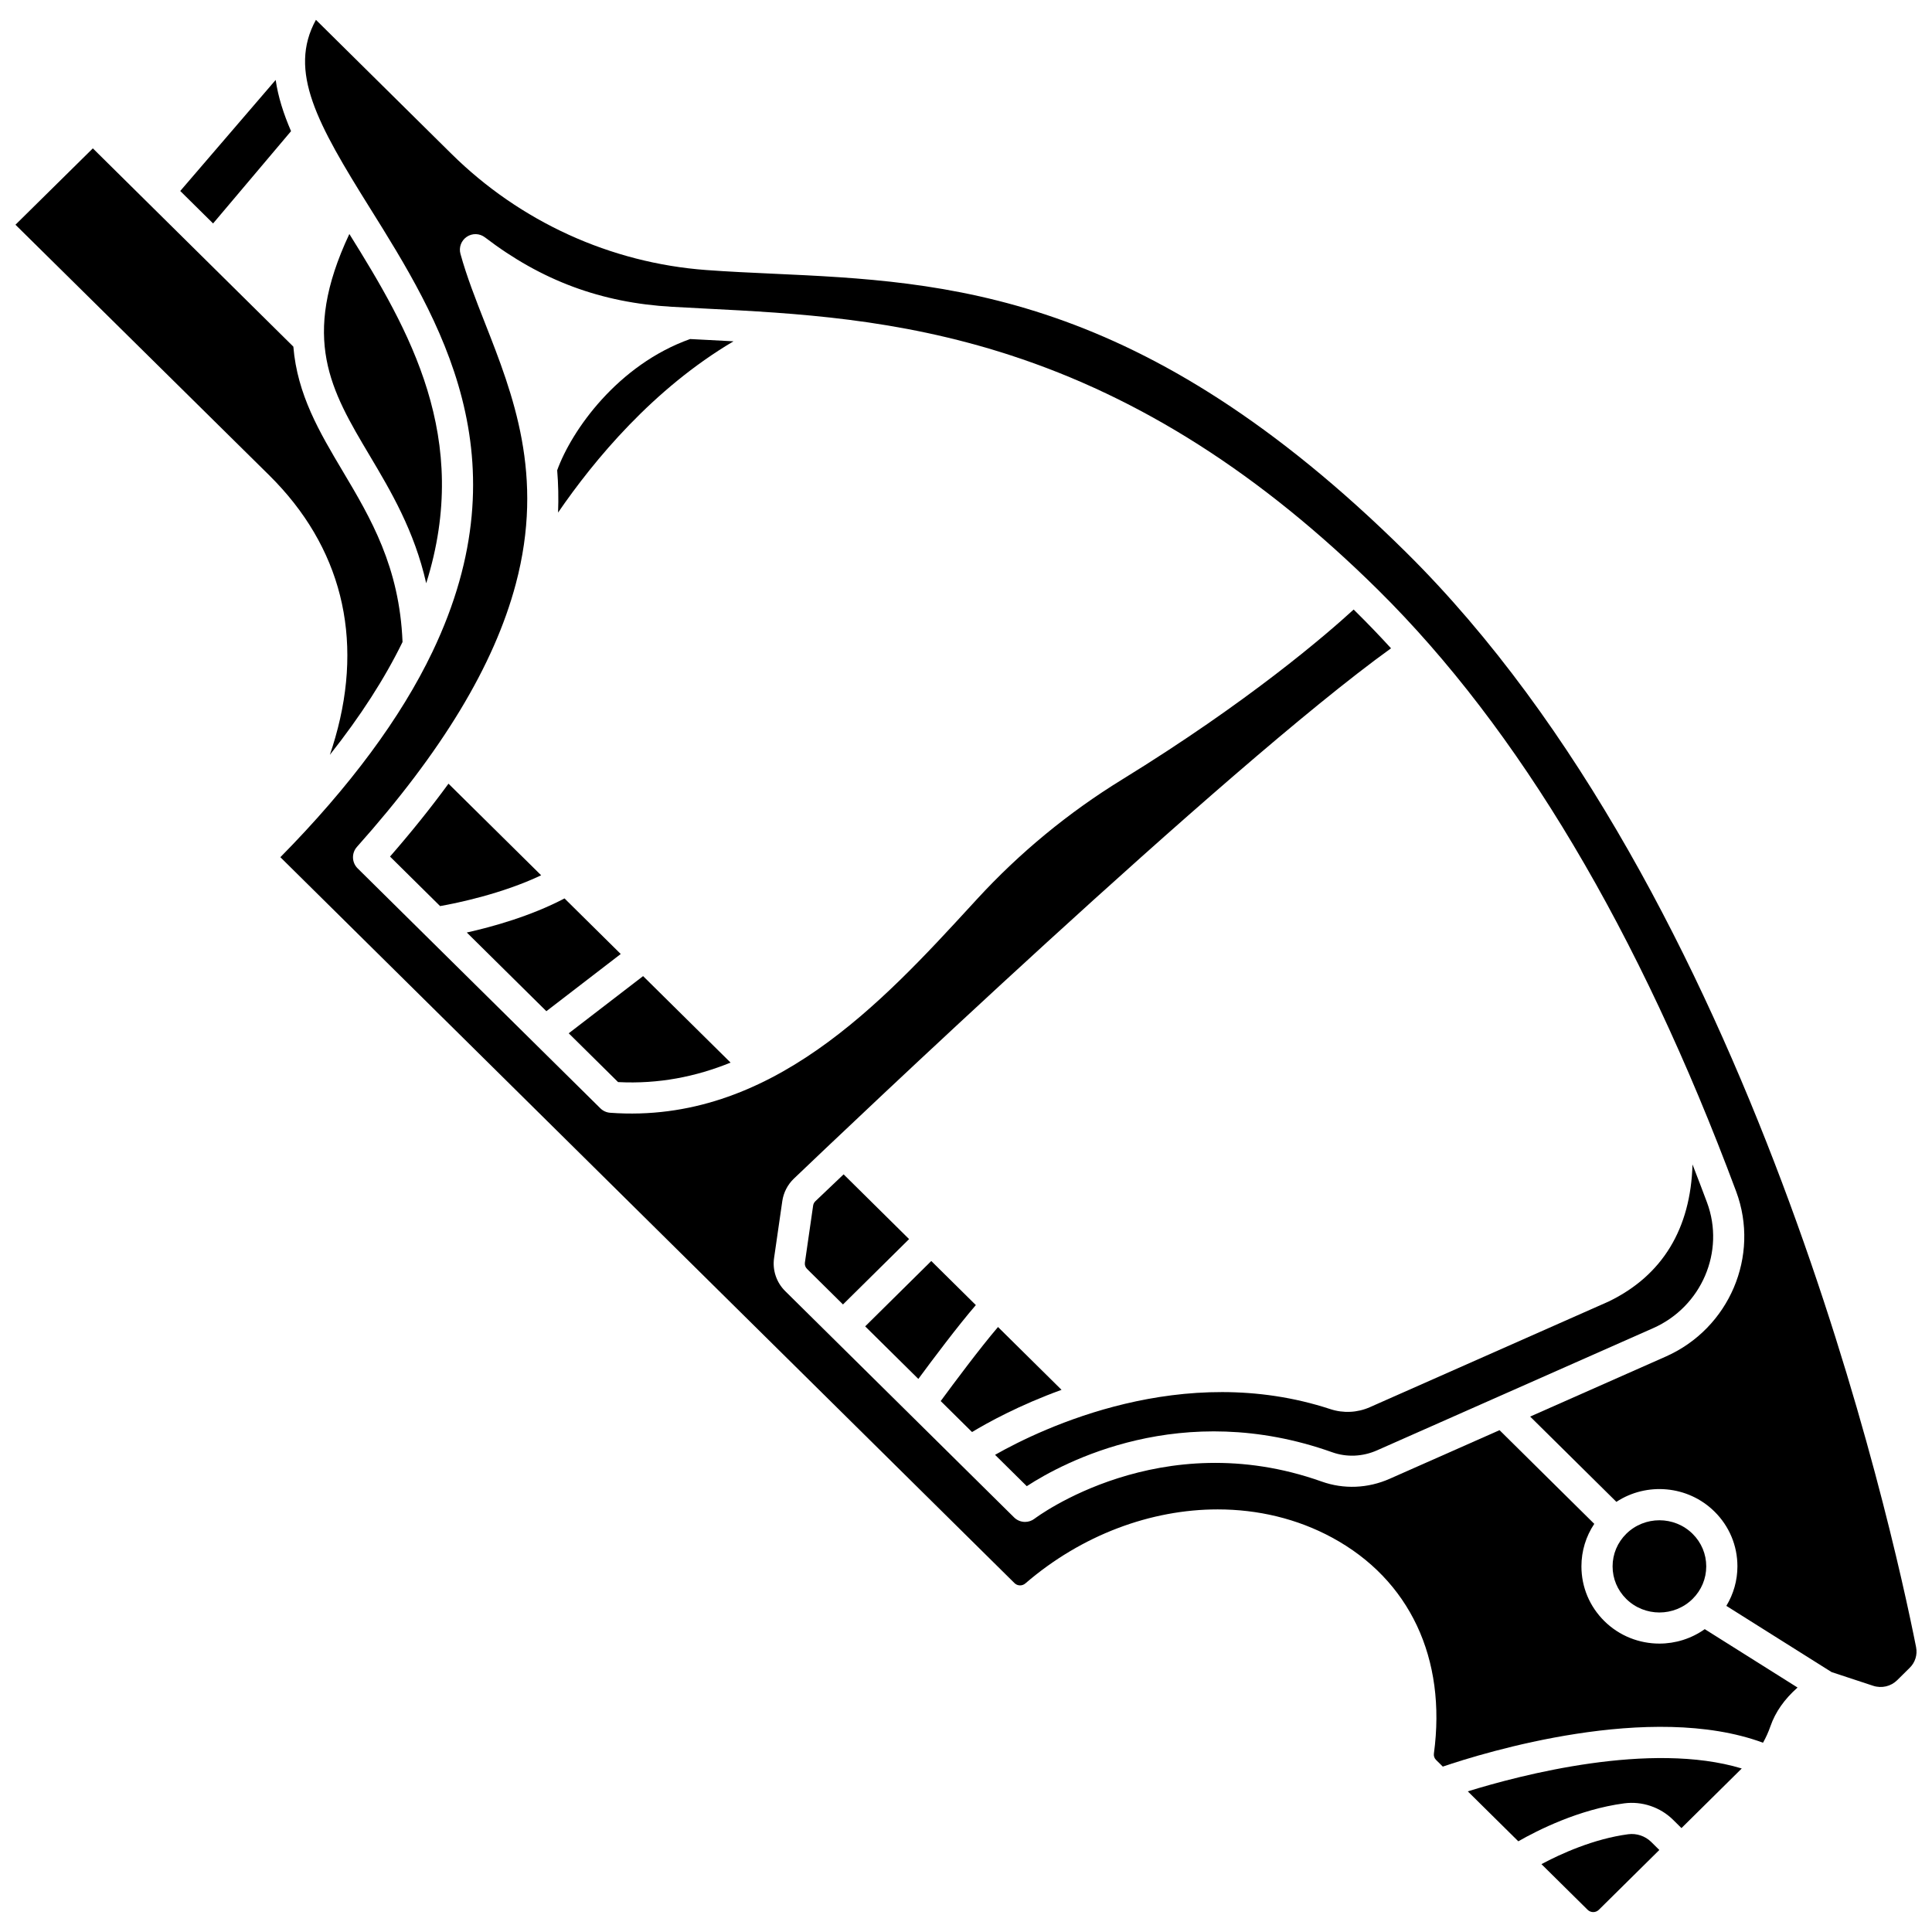 <?xml version="1.0" encoding="UTF-8"?>
<!-- Uploaded to: ICON Repo, www.svgrepo.com, Generator: ICON Repo Mixer Tools -->
<svg width="800px" height="800px" version="1.1" viewBox="144 144 512 512" xmlns="http://www.w3.org/2000/svg">
 <defs>
  <clipPath id="b">
   <path d="m218 149h433.9v464h-433.9z"/>
  </clipPath>
  <clipPath id="a">
   <path d="m148.09 183h102.91v162h-102.91z"/>
  </clipPath>
 </defs>
 <path d="m532.98 618.73 13.387 13.234c5.035-2.883 16.004-8.457 28.051-10.055 4.723-0.629 9.57 1 12.969 4.359l2.219 2.195 15.977-15.797c-24.145-7.312-58.602 1.727-72.602 6.062z"/>
 <g clip-path="url(#b)">
  <path d="m651.79 580.55c-6.453-32.52-43.293-199.34-135.25-290.27-70.051-69.266-121.88-71.645-167.61-73.742-6.156-0.281-11.969-0.551-17.773-0.977-25.344-1.867-49.324-12.801-67.527-30.801l-35.906-35.504c-7.481 13.621 0.422 27.629 14.277 49.82 18.383 29.445 41.262 66.094 16.578 117.71-8.34 17.441-21.883 35.723-40.281 54.379l194.56 192.38c0.773 0.766 2.031 0.801 2.863 0.086 14.949-12.879 33.293-19.625 50.969-19.625 10.656 0 21.07 2.449 30.355 7.484 20.539 11.137 30.363 31.996 26.953 57.227-0.086 0.625 0.121 1.234 0.566 1.676l1.793 1.773c11.02-3.742 55.07-17.32 84.859-6.328 0.766-1.352 1.426-2.809 1.969-4.367 1.312-3.781 3.699-7.164 7.184-10.258l-24.594-15.473c-3.578 2.539-7.789 3.828-12.012 3.828-5.285 0-10.574-1.992-14.598-5.969-3.914-3.871-6.07-9.02-6.07-14.5 0-4.066 1.191-7.945 3.406-11.262l-25.109-24.828-29.113 12.883c-5.769 2.555-12.168 2.816-18.008 0.738-42.836-15.25-75.77 9.582-76.098 9.832-0.75 0.578-1.641 0.859-2.527 0.859-1.055 0-2.106-0.402-2.902-1.191l-60.672-59.988c-2.301-2.277-3.398-5.539-2.938-8.73l2.184-15.121c0.328-2.254 1.414-4.359 3.059-5.934 11.863-11.336 114.31-108.91 158.26-140.55-3.047-3.332-6.129-6.539-9.25-9.625-0.219-0.219-0.438-0.434-0.656-0.648-7.281 6.668-27.879 24.449-61.43 45.09-14.195 8.734-27.105 19.379-38.371 31.637l-1.316 1.434c-23.852 25.969-53.543 58.297-95.914 55.199-0.98-0.07-1.902-0.492-2.602-1.184l-64.328-63.59c-1.562-1.547-1.641-4.043-0.18-5.684 22.578-25.32 36.348-48.105 42.09-69.656 7.684-28.836-0.723-50.238-8.141-69.129-2.5-6.367-4.863-12.383-6.516-18.375-0.473-1.707 0.203-3.527 1.672-4.519 1.473-0.996 3.41-0.934 4.816 0.141 15.023 11.48 30.781 17.332 49.594 18.41 2.93 0.168 5.918 0.32 8.961 0.477 23.73 1.215 50.629 2.594 80.57 12.316 34.668 11.254 66.578 31.605 97.551 62.211 37.289 36.871 69.223 90.516 94.914 159.44 6.367 17.086-1.824 36.305-18.652 43.75l-35.945 15.906 22.855 22.598c8.012-5.254 18.945-4.394 26.004 2.582 3.914 3.871 6.07 9.02 6.07 14.5 0 3.754-1.035 7.344-2.934 10.484l27.895 17.551 11 3.625c2.258 0.742 4.703 0.176 6.383-1.484l3.316-3.281c1.453-1.426 2.082-3.461 1.691-5.438z"/>
 </g>
 <path d="m574.97 550.48c-2.332 2.305-3.617 5.371-3.617 8.625 0 3.258 1.285 6.32 3.617 8.625 4.848 4.793 12.734 4.793 17.586 0 2.332-2.305 3.617-5.371 3.617-8.625 0-3.258-1.285-6.32-3.617-8.625-2.426-2.398-5.609-3.594-8.793-3.594s-6.367 1.199-8.793 3.594z"/>
 <path d="m575.51 630.09c-9.234 1.227-17.961 5.231-23.012 7.926l12.242 12.102c0.816 0.809 2.148 0.809 2.965 0l16.035-15.855-2.152-2.129c-1.598-1.57-3.867-2.332-6.078-2.043z"/>
 <g clip-path="url(#a)">
  <path d="m232.86 339.44c-0.449 1.57-0.934 3.102-1.441 4.594 8.098-10.215 14.527-20.207 19.258-29.895-0.797-19.918-8.438-32.812-15.852-45.27-6.121-10.289-12.047-20.273-13.082-33.004l-53.137-52.547-20.508 20.238 67.25 66.402c19.066 18.855 25.125 42.883 17.512 69.48z"/>
 </g>
 <path d="m221.13 178.76c-1.977-4.57-3.43-9.094-4.074-13.578l-25.289 29.43 8.703 8.605z"/>
 <path d="m256.95 298.57c12.133-38.547-4.527-67.121-20.367-92.559-13.039 27.715-4.856 41.504 5.336 58.637 5.672 9.535 11.891 20.02 15.031 33.922z"/>
 <path d="m247.36 371 13.273 13.125c4.617-0.824 16.453-3.266 26.777-8.164l-24.555-24.277c-4.606 6.301-9.758 12.73-15.496 19.316z"/>
 <path d="m337.61 425.6-23.184-22.922-19.707 15.156 13.078 12.93c10.781 0.555 20.652-1.441 29.812-5.164z"/>
 <path d="m338.39 234.45c-2.613-0.145-5.191-0.277-7.738-0.406-1.266-0.066-2.519-0.129-3.766-0.195-19.191 6.844-31.402 24.191-35.227 34.781 0.297 3.606 0.387 7.344 0.234 11.211 9.559-13.945 25.234-32.832 46.496-45.391z"/>
 <path d="m425.32 512.32-16.836-16.648c-4.754 5.555-11.738 14.93-15.188 19.625l8.301 8.207c4.172-2.512 12.535-7.133 23.723-11.184z"/>
 <path d="m402.61 489.86-11.812-11.68-17.516 17.32 14.09 13.93c3.766-5.113 10.477-14.062 15.238-19.57z"/>
 <path d="m360.08 462.34c-0.32 0.309-0.527 0.703-0.59 1.141l-2.184 15.121c-0.09 0.621 0.117 1.23 0.57 1.676l9.523 9.414 17.52-17.32-17.352-17.156c-3.543 3.359-6.125 5.82-7.488 7.125z"/>
 <path d="m308.5 396.82-14.898-14.73c-8.898 4.684-19.051 7.508-25.895 9.035l21.086 20.852z"/>
 <path d="m497.04 528.86c3.844 1.367 8.066 1.188 11.898-0.508l73.176-32.383c12.84-5.684 19.102-20.316 14.258-33.316-1.266-3.391-2.547-6.742-3.84-10.059-0.48 16.965-7.918 29.398-22.199 36.309-0.043 0.02-0.086 0.039-0.129 0.059l-63.195 27.965c-3.293 1.457-7.004 1.637-10.453 0.504-39.117-12.84-76.43 5.07-88.855 12.113l8.402 8.309c9.598-6.242 40.977-23.215 80.938-8.992z"/>
</svg>